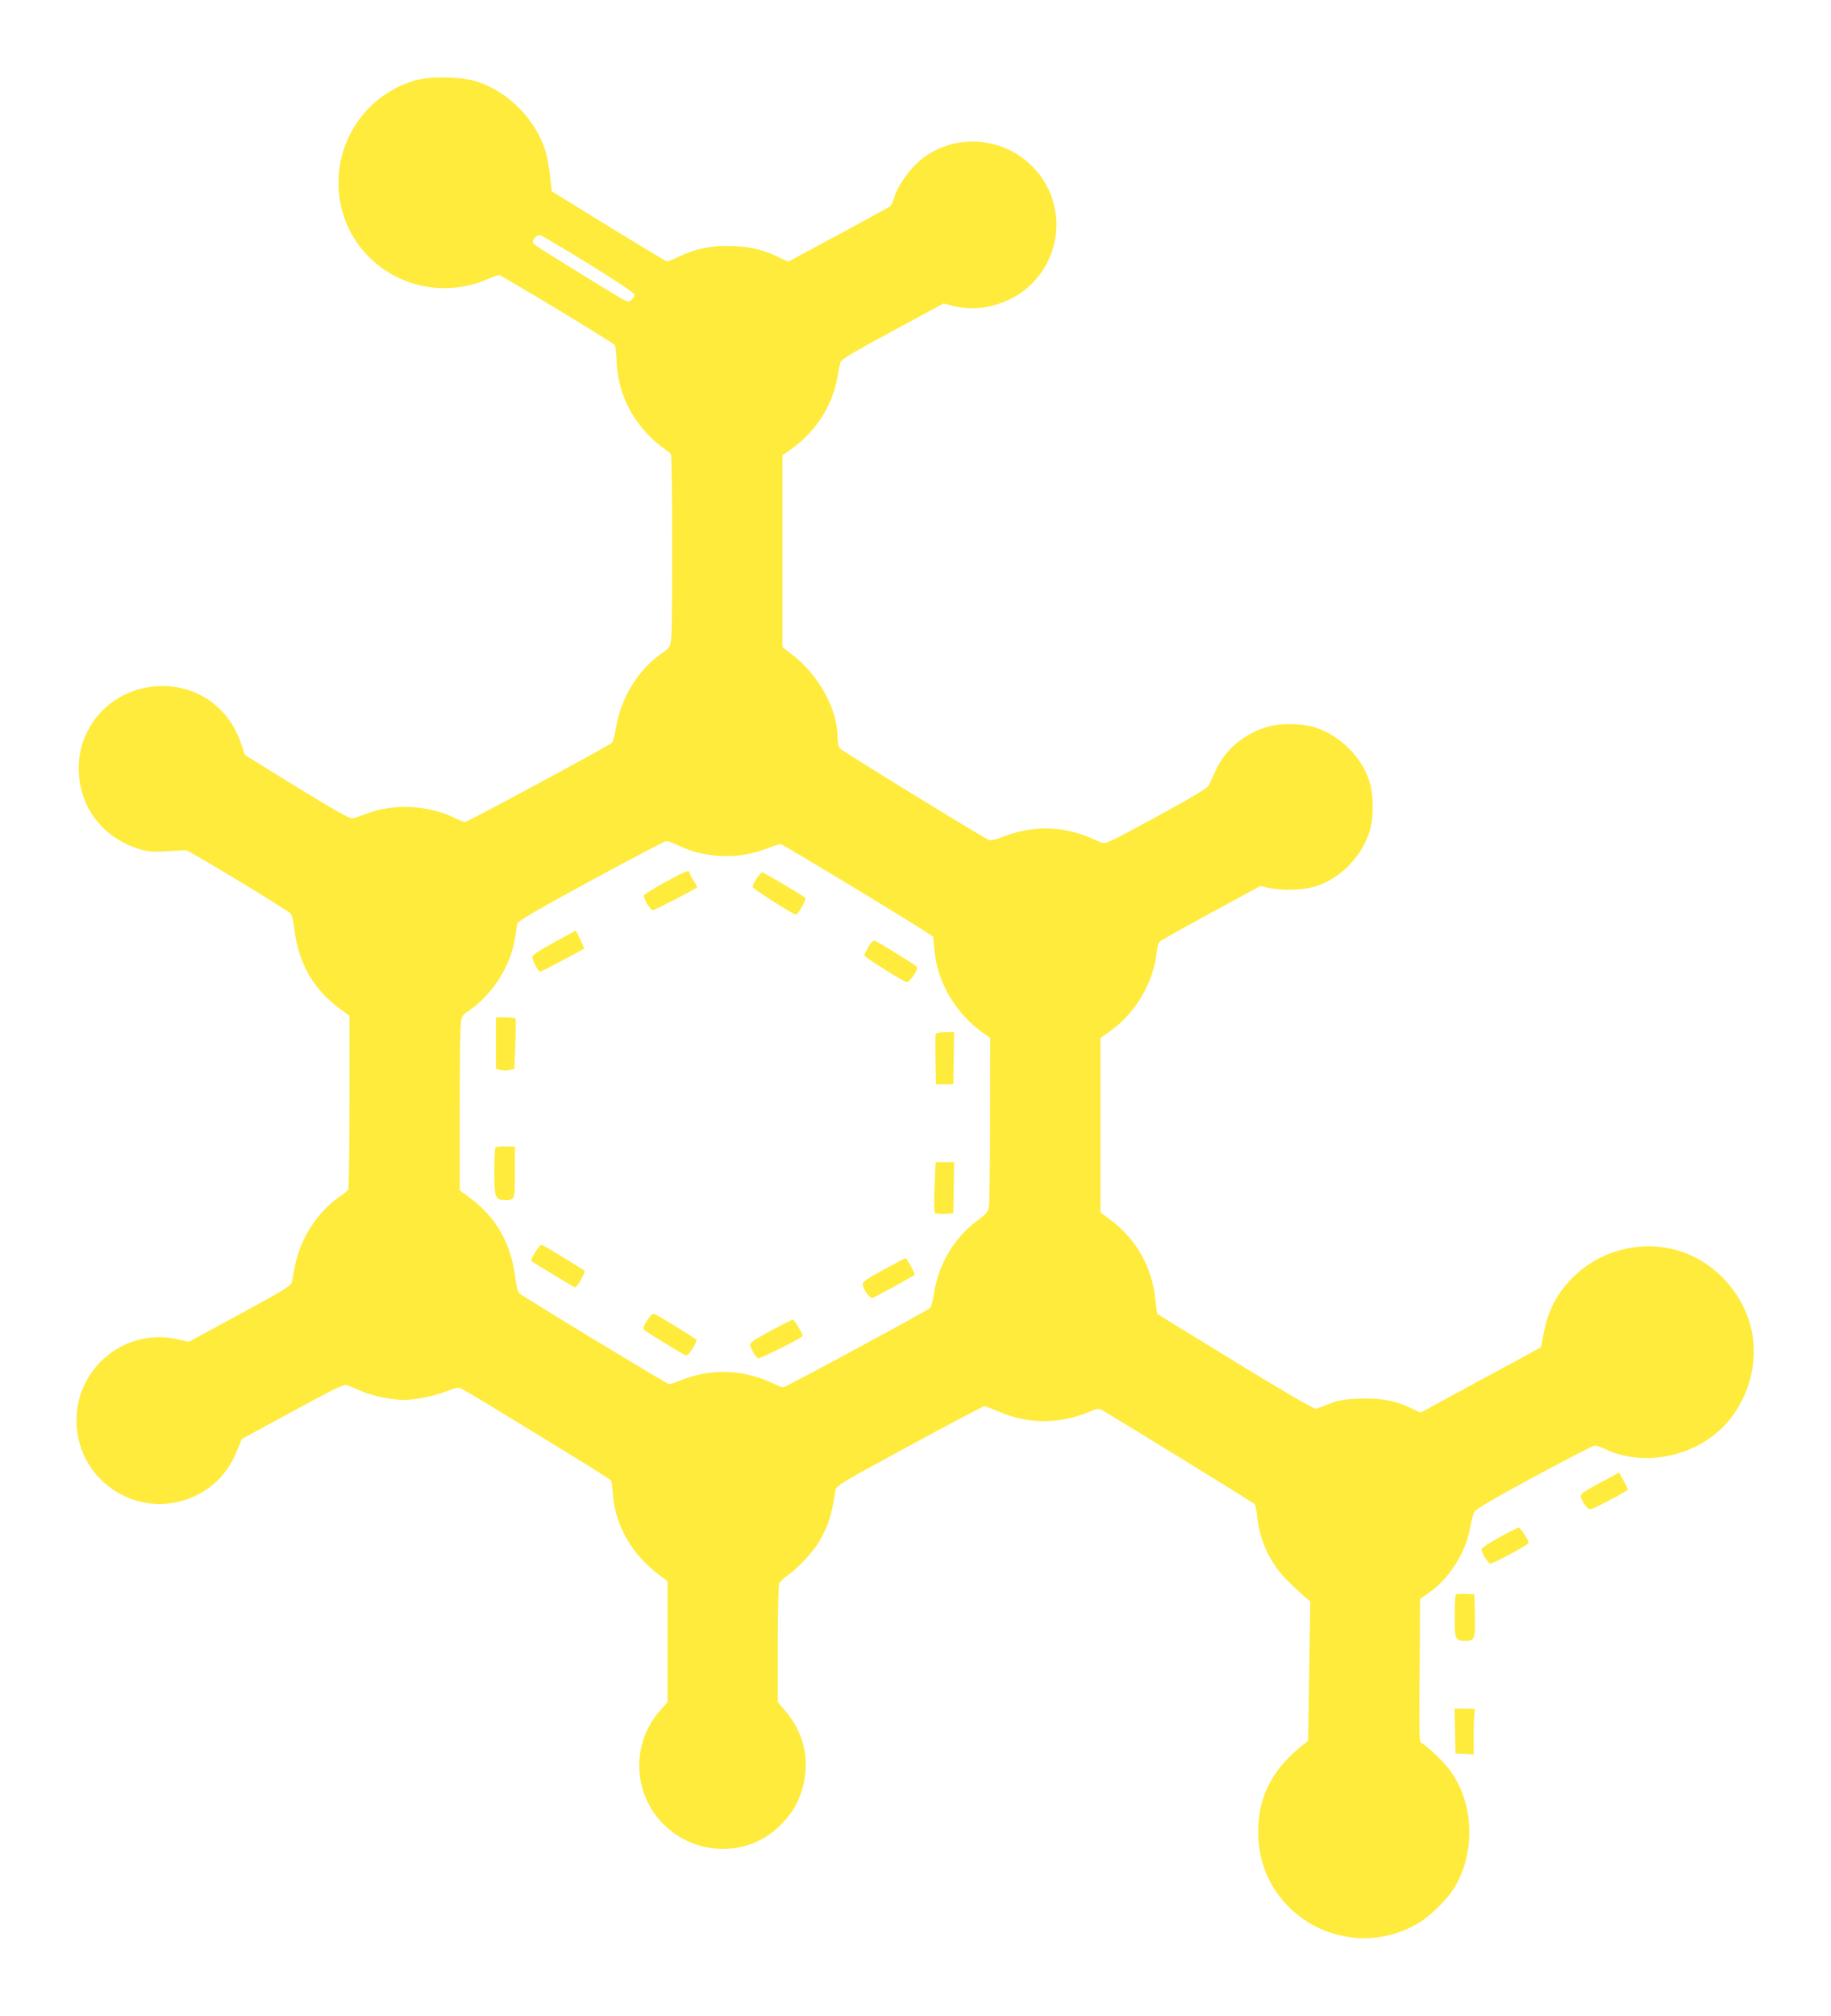 <?xml version="1.0" standalone="no"?>
<!DOCTYPE svg PUBLIC "-//W3C//DTD SVG 20010904//EN"
 "http://www.w3.org/TR/2001/REC-SVG-20010904/DTD/svg10.dtd">
<svg version="1.0" xmlns="http://www.w3.org/2000/svg"
 width="1163pt" height="1280pt" viewBox="0 0 1163 1280"
 preserveAspectRatio="xMidYMid meet">
<g transform="translate(0,1280) scale(0.1,-0.1)"
fill="#ffeb3b" stroke="none">
<path d="M2644 12291 c-290 -79 -494 -347 -494 -651 0 -485 493 -805 944 -614
34 15 68 27 76 27 13 1 708 -419 734 -443 5 -5 10 -48 12 -97 8 -185 72 -337
199 -472 27 -29 70 -67 95 -84 25 -17 48 -35 52 -41 9 -13 10 -1079 2 -1165
-7 -60 -9 -63 -53 -94 -159 -109 -270 -290 -301 -492 -6 -38 -16 -75 -23 -82
-19 -19 -917 -503 -933 -503 -8 0 -34 10 -56 21 -169 86 -392 99 -566 33 -37
-14 -78 -28 -92 -30 -19 -4 -102 43 -355 198 l-329 203 -26 76 c-75 221 -266
361 -495 362 -297 3 -535 -230 -535 -522 0 -245 154 -446 395 -516 47 -14 80
-16 164 -11 58 4 113 7 122 7 16 1 630 -371 662 -400 12 -12 20 -43 27 -101
24 -210 116 -375 277 -497 l73 -54 0 -547 c0 -301 -4 -552 -8 -558 -4 -6 -27
-24 -52 -41 -145 -100 -254 -270 -287 -446 -8 -45 -18 -92 -21 -105 -6 -18
-78 -62 -330 -198 l-323 -175 -76 17 c-326 72 -637 -179 -637 -516 0 -401 424
-656 777 -468 115 62 192 150 246 284 l27 66 324 176 c293 159 326 174 349
164 14 -5 54 -22 89 -37 73 -31 191 -55 267 -55 75 0 192 24 270 55 37 15 74
25 84 22 16 -4 233 -135 781 -472 96 -59 178 -112 181 -117 4 -5 9 -44 12 -86
14 -199 121 -385 295 -514 l52 -39 0 -384 0 -384 -50 -57 c-182 -208 -171
-524 24 -718 208 -208 542 -210 745 -5 74 75 116 147 141 243 45 178 6 344
-116 486 l-44 52 0 363 c0 200 4 374 9 387 5 13 28 37 51 52 60 40 159 144
199 210 61 102 85 176 107 331 4 29 28 44 469 283 255 139 470 252 478 252 8
0 44 -14 81 -30 184 -84 394 -86 583 -6 45 19 62 22 78 14 52 -28 971 -593
976 -601 4 -6 10 -40 14 -76 17 -160 84 -301 195 -411 42 -41 91 -87 110 -103
l33 -27 -7 -443 -7 -442 -32 -25 c-205 -160 -297 -352 -284 -594 26 -503 580
-797 1016 -539 77 46 184 151 229 226 144 238 122 571 -52 774 -45 53 -122
124 -154 142 -19 11 -19 -4 -14 582 l2 335 60 42 c126 89 228 250 257 405 8
45 20 93 27 105 8 17 122 84 379 223 202 109 376 199 386 199 11 0 43 -11 73
-25 240 -111 560 -47 750 151 151 159 219 392 174 604 -47 223 -216 418 -430
496 -292 106 -625 -7 -797 -270 -48 -74 -77 -150 -95 -250 -8 -44 -15 -80 -17
-82 -1 -1 -173 -95 -383 -208 l-381 -207 -63 30 c-101 48 -193 64 -328 59 -96
-4 -130 -10 -187 -32 -38 -15 -77 -30 -86 -32 -10 -4 -210 112 -510 296 -272
166 -496 304 -498 306 -2 2 -7 41 -12 87 -21 213 -122 390 -293 516 l-56 42 0
553 0 554 65 46 c157 113 272 308 292 497 3 35 12 64 22 72 9 7 156 89 326
182 l310 168 56 -12 c88 -18 217 -14 291 9 168 52 308 199 353 371 19 71 19
200 0 274 -43 165 -187 314 -354 366 -84 26 -215 28 -297 4 -149 -43 -268
-141 -330 -273 -19 -42 -41 -88 -47 -101 -9 -17 -106 -75 -332 -198 -284 -155
-323 -174 -345 -165 -14 6 -53 22 -86 36 -174 73 -366 73 -548 0 -38 -15 -73
-23 -83 -19 -34 12 -938 568 -950 583 -7 9 -13 39 -13 67 0 182 -119 399 -292
531 l-58 45 0 609 0 608 64 46 c144 103 252 269 282 436 9 47 19 96 22 109 6
19 72 59 332 199 l324 175 44 -12 c130 -34 251 -22 378 39 177 85 294 272 294
470 0 144 -54 274 -155 375 -202 202 -530 209 -734 15 -63 -61 -124 -153 -141
-214 -7 -25 -18 -50 -24 -55 -6 -5 -155 -86 -330 -181 l-320 -172 -45 22
c-107 52 -183 72 -301 77 -132 6 -233 -13 -348 -67 -35 -17 -69 -30 -76 -30
-6 1 -173 101 -371 223 l-360 222 -12 104 c-7 57 -20 126 -29 155 -65 201
-236 373 -434 438 -95 31 -289 35 -386 9z m1096 -1167 c183 -114 290 -185 290
-195 0 -9 -9 -24 -20 -34 -20 -18 -23 -16 -143 57 -377 231 -477 294 -481 304
-8 20 25 56 45 51 10 -3 149 -85 309 -183z m558 -3688 c173 -87 387 -97 572
-25 41 16 81 29 88 29 11 0 718 -427 903 -545 l66 -43 7 -73 c10 -107 32 -183
83 -281 48 -94 139 -197 226 -256 l47 -33 -1 -512 c0 -282 -4 -531 -7 -555 -6
-38 -14 -48 -77 -95 -148 -111 -248 -283 -274 -471 -6 -38 -16 -75 -23 -82
-19 -18 -918 -504 -933 -504 -7 0 -41 13 -76 30 -182 84 -386 90 -571 16 -36
-14 -70 -26 -78 -26 -12 0 -919 550 -951 577 -10 9 -20 45 -27 106 -26 207
-119 373 -277 492 l-75 56 0 502 c0 276 3 526 7 555 5 49 9 55 52 84 150 104
265 284 292 459 6 41 13 83 15 94 2 15 119 83 466 272 255 138 471 252 481
252 10 1 39 -10 65 -23z"/>
<path d="M4223 7197 c-73 -40 -133 -78 -133 -85 0 -25 41 -92 56 -92 12 0 265
130 282 145 2 2 -8 21 -22 42 -14 20 -26 43 -26 50 0 22 -22 14 -157 -60z"/>
<path d="M4805 7220 c-14 -22 -25 -45 -25 -52 0 -11 246 -168 274 -176 15 -3
71 98 60 107 -22 19 -263 161 -273 161 -6 0 -22 -18 -36 -40z"/>
<path d="M3520 6816 c-74 -40 -136 -80 -138 -89 -4 -20 35 -97 49 -97 9 0 265
135 278 146 4 3 -48 115 -53 114 0 0 -62 -34 -136 -74z"/>
<path d="M5516 6787 c-14 -24 -26 -49 -26 -54 0 -11 240 -162 269 -170 17 -4
76 81 66 97 -5 9 -245 157 -269 166 -9 4 -23 -10 -40 -39z"/>
<path d="M3150 6176 l0 -164 30 -7 c17 -4 43 -4 58 0 l29 6 6 156 c3 86 4 160
1 165 -3 4 -32 8 -65 8 l-59 0 0 -164z"/>
<path d="M5943 6235 c-2 -6 -2 -80 -1 -165 l3 -155 55 0 55 0 3 165 2 165 -56
0 c-31 0 -58 -5 -61 -10z"/>
<path d="M3147 5513 c-4 -3 -7 -73 -7 -154 0 -165 5 -179 65 -179 67 0 65 -5
65 176 l0 164 -58 0 c-32 0 -62 -3 -65 -7z"/>
<path d="M5936 5263 c-4 -90 -3 -160 2 -165 5 -5 33 -8 63 -6 l54 3 3 163 2
162 -58 0 -59 0 -7 -157z"/>
<path d="M3400 4849 c-18 -28 -29 -54 -24 -58 7 -6 256 -157 275 -167 10 -6
71 98 62 106 -10 9 -231 144 -260 159 -19 10 -24 6 -53 -40z"/>
<path d="M5613 4737 c-105 -57 -133 -76 -133 -93 0 -28 44 -90 61 -86 19 5
269 142 269 148 0 12 -51 104 -58 104 -4 0 -67 -33 -139 -73z"/>
<path d="M4110 4414 c-24 -38 -28 -51 -18 -60 17 -14 240 -152 261 -160 11 -4
24 8 46 42 16 27 28 51 25 55 -5 9 -242 155 -266 164 -13 5 -25 -5 -48 -41z"/>
<path d="M4905 4354 c-155 -85 -152 -81 -125 -133 11 -23 27 -44 35 -47 11 -4
256 118 283 141 6 6 -52 105 -62 105 -6 0 -65 -30 -131 -66z"/>
<path d="M10162 3383 c-86 -45 -122 -70 -122 -82 0 -25 43 -86 60 -86 17 0
240 117 240 126 0 3 -12 29 -28 57 l-28 50 -122 -65z"/>
<path d="M9523 3037 c-62 -34 -113 -68 -113 -75 0 -24 43 -92 57 -92 17 0 243
122 243 131 0 16 -53 99 -63 98 -7 0 -63 -28 -124 -62z"/>
<path d="M9247 2674 c-4 -4 -7 -67 -7 -140 0 -147 3 -154 67 -154 60 0 64 11
61 160 l-3 135 -55 3 c-31 2 -59 0 -63 -4z"/>
<path d="M9242 1808 l3 -143 58 -3 57 -3 0 123 c0 68 3 133 6 146 6 21 4 22
-60 22 l-67 0 3 -142z"/>
</g>
</svg>

